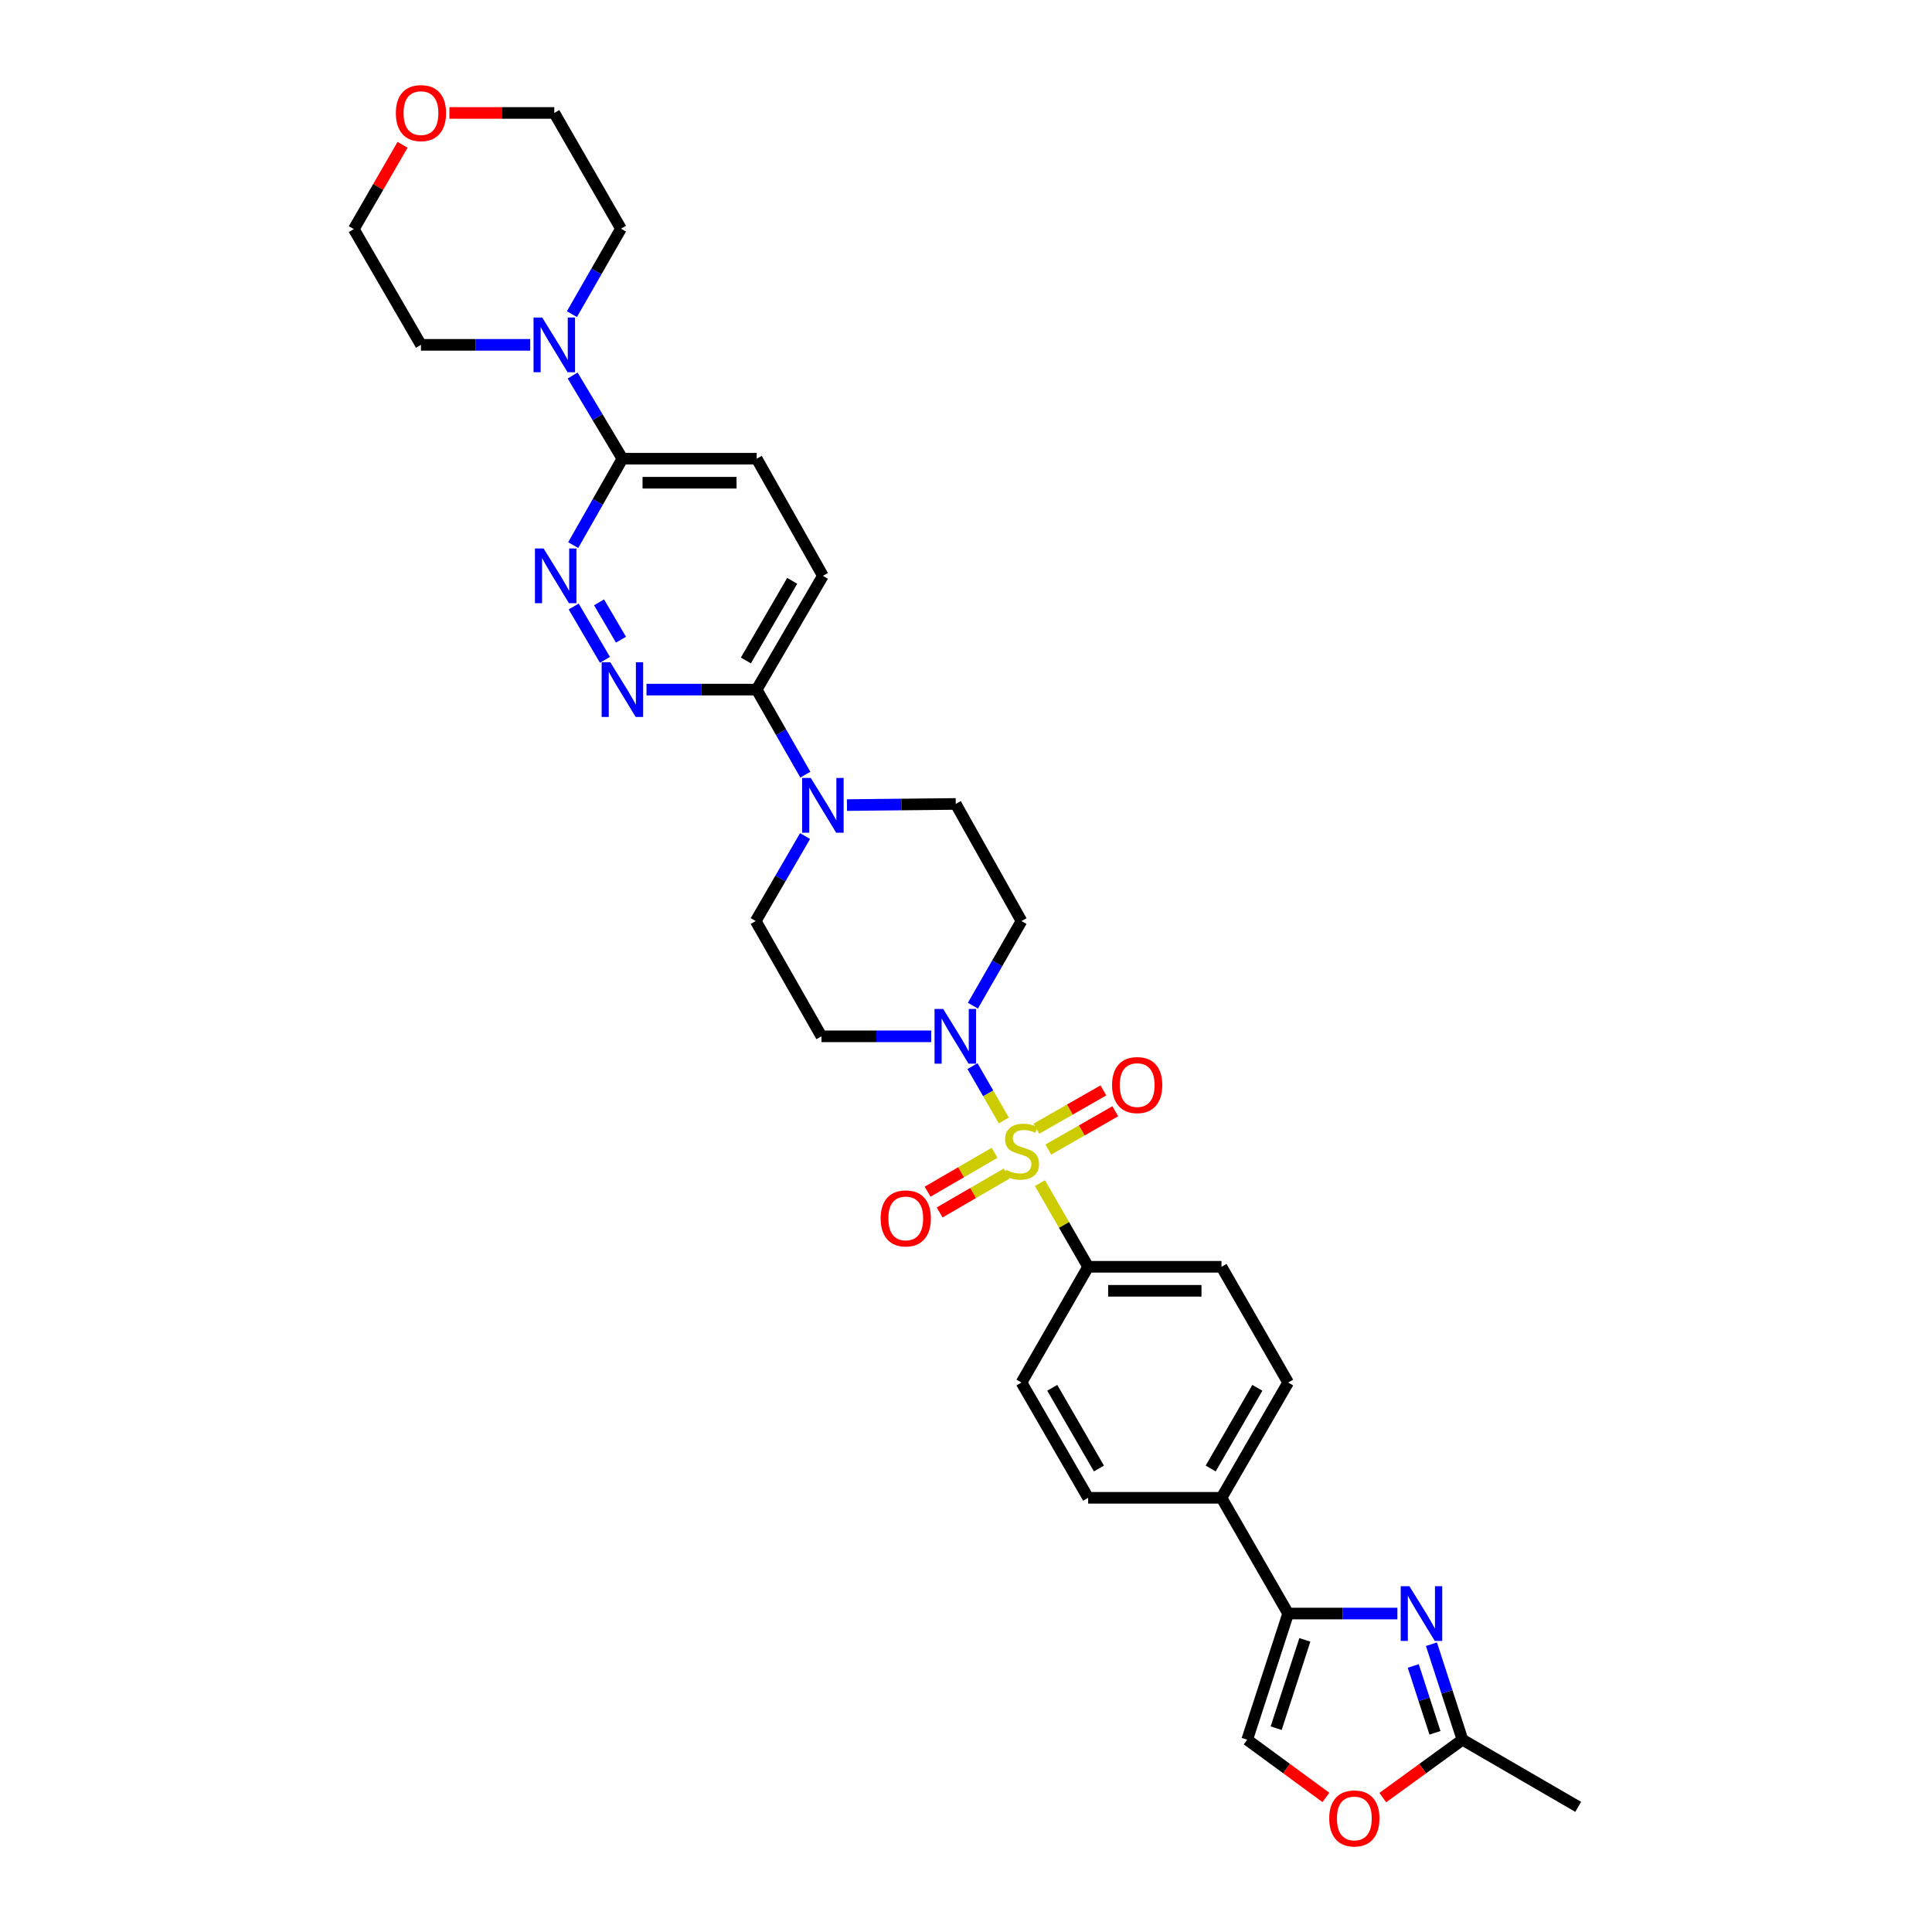 <?xml version='1.0' encoding='iso-8859-1'?>
<svg version='1.1' baseProfile='full'
              xmlns='http://www.w3.org/2000/svg'
                      xmlns:rdkit='http://www.rdkit.org/xml'
                      xmlns:xlink='http://www.w3.org/1999/xlink'
                  xml:space='preserve'
width='1000px' height='1000px' viewBox='0 0 1000 1000'>
<!-- END OF HEADER -->
<rect style='opacity:1.0;fill:#FFFFFF;stroke:none' width='1000' height='1000' x='0' y='0'> </rect>
<path class='bond-0' d='M 519.582,579.956 L 511.466,565.888' style='fill:none;fill-rule:evenodd;stroke:#CCCC00;stroke-width:6px;stroke-linecap:butt;stroke-linejoin:miter;stroke-opacity:1' />
<path class='bond-0' d='M 511.466,565.888 L 503.35,551.819' style='fill:none;fill-rule:evenodd;stroke:#0000FF;stroke-width:6px;stroke-linecap:butt;stroke-linejoin:miter;stroke-opacity:1' />
<path class='bond-11' d='M 538.284,612.398 L 550.752,634.044' style='fill:none;fill-rule:evenodd;stroke:#CCCC00;stroke-width:6px;stroke-linecap:butt;stroke-linejoin:miter;stroke-opacity:1' />
<path class='bond-11' d='M 550.752,634.044 L 563.22,655.689' style='fill:none;fill-rule:evenodd;stroke:#000000;stroke-width:6px;stroke-linecap:butt;stroke-linejoin:miter;stroke-opacity:1' />
<path class='bond-13' d='M 514.785,596.692 L 497.451,606.755' style='fill:none;fill-rule:evenodd;stroke:#CCCC00;stroke-width:6px;stroke-linecap:butt;stroke-linejoin:miter;stroke-opacity:1' />
<path class='bond-13' d='M 497.451,606.755 L 480.117,616.818' style='fill:none;fill-rule:evenodd;stroke:#FF0000;stroke-width:6px;stroke-linecap:butt;stroke-linejoin:miter;stroke-opacity:1' />
<path class='bond-13' d='M 521.025,607.441 L 503.691,617.503' style='fill:none;fill-rule:evenodd;stroke:#CCCC00;stroke-width:6px;stroke-linecap:butt;stroke-linejoin:miter;stroke-opacity:1' />
<path class='bond-13' d='M 503.691,617.503 L 486.357,627.566' style='fill:none;fill-rule:evenodd;stroke:#FF0000;stroke-width:6px;stroke-linecap:butt;stroke-linejoin:miter;stroke-opacity:1' />
<path class='bond-14' d='M 542.606,595.007 L 559.939,585.096' style='fill:none;fill-rule:evenodd;stroke:#CCCC00;stroke-width:6px;stroke-linecap:butt;stroke-linejoin:miter;stroke-opacity:1' />
<path class='bond-14' d='M 559.939,585.096 L 577.273,575.185' style='fill:none;fill-rule:evenodd;stroke:#FF0000;stroke-width:6px;stroke-linecap:butt;stroke-linejoin:miter;stroke-opacity:1' />
<path class='bond-14' d='M 536.437,584.218 L 553.77,574.307' style='fill:none;fill-rule:evenodd;stroke:#CCCC00;stroke-width:6px;stroke-linecap:butt;stroke-linejoin:miter;stroke-opacity:1' />
<path class='bond-14' d='M 553.77,574.307 L 571.104,564.396' style='fill:none;fill-rule:evenodd;stroke:#FF0000;stroke-width:6px;stroke-linecap:butt;stroke-linejoin:miter;stroke-opacity:1' />
<path class='bond-15' d='M 503.574,520.522 L 516.146,498.63' style='fill:none;fill-rule:evenodd;stroke:#0000FF;stroke-width:6px;stroke-linecap:butt;stroke-linejoin:miter;stroke-opacity:1' />
<path class='bond-15' d='M 516.146,498.63 L 528.717,476.738' style='fill:none;fill-rule:evenodd;stroke:#000000;stroke-width:6px;stroke-linecap:butt;stroke-linejoin:miter;stroke-opacity:1' />
<path class='bond-16' d='M 481.984,536.402 L 453.582,536.402' style='fill:none;fill-rule:evenodd;stroke:#0000FF;stroke-width:6px;stroke-linecap:butt;stroke-linejoin:miter;stroke-opacity:1' />
<path class='bond-16' d='M 453.582,536.402 L 425.18,536.402' style='fill:none;fill-rule:evenodd;stroke:#000000;stroke-width:6px;stroke-linecap:butt;stroke-linejoin:miter;stroke-opacity:1' />
<path class='bond-1' d='M 723.291,835.164 L 695.017,835.164' style='fill:none;fill-rule:evenodd;stroke:#0000FF;stroke-width:6px;stroke-linecap:butt;stroke-linejoin:miter;stroke-opacity:1' />
<path class='bond-1' d='M 695.017,835.164 L 666.743,835.164' style='fill:none;fill-rule:evenodd;stroke:#000000;stroke-width:6px;stroke-linecap:butt;stroke-linejoin:miter;stroke-opacity:1' />
<path class='bond-9' d='M 740.913,851.041 L 748.94,875.755' style='fill:none;fill-rule:evenodd;stroke:#0000FF;stroke-width:6px;stroke-linecap:butt;stroke-linejoin:miter;stroke-opacity:1' />
<path class='bond-9' d='M 748.94,875.755 L 756.967,900.469' style='fill:none;fill-rule:evenodd;stroke:#000000;stroke-width:6px;stroke-linecap:butt;stroke-linejoin:miter;stroke-opacity:1' />
<path class='bond-9' d='M 731.5,862.294 L 737.119,879.594' style='fill:none;fill-rule:evenodd;stroke:#0000FF;stroke-width:6px;stroke-linecap:butt;stroke-linejoin:miter;stroke-opacity:1' />
<path class='bond-9' d='M 737.119,879.594 L 742.739,896.894' style='fill:none;fill-rule:evenodd;stroke:#000000;stroke-width:6px;stroke-linecap:butt;stroke-linejoin:miter;stroke-opacity:1' />
<path class='bond-2' d='M 666.743,835.164 L 632.24,775.265' style='fill:none;fill-rule:evenodd;stroke:#000000;stroke-width:6px;stroke-linecap:butt;stroke-linejoin:miter;stroke-opacity:1' />
<path class='bond-10' d='M 666.743,835.164 L 645.545,900.469' style='fill:none;fill-rule:evenodd;stroke:#000000;stroke-width:6px;stroke-linecap:butt;stroke-linejoin:miter;stroke-opacity:1' />
<path class='bond-10' d='M 675.385,848.797 L 660.546,894.511' style='fill:none;fill-rule:evenodd;stroke:#000000;stroke-width:6px;stroke-linecap:butt;stroke-linejoin:miter;stroke-opacity:1' />
<path class='bond-3' d='M 296.932,313.917 L 313.122,341.534' style='fill:none;fill-rule:evenodd;stroke:#0000FF;stroke-width:6px;stroke-linecap:butt;stroke-linejoin:miter;stroke-opacity:1' />
<path class='bond-3' d='M 310.083,311.774 L 321.416,331.106' style='fill:none;fill-rule:evenodd;stroke:#0000FF;stroke-width:6px;stroke-linecap:butt;stroke-linejoin:miter;stroke-opacity:1' />
<path class='bond-35' d='M 296.687,282.146 L 309.421,259.786' style='fill:none;fill-rule:evenodd;stroke:#0000FF;stroke-width:6px;stroke-linecap:butt;stroke-linejoin:miter;stroke-opacity:1' />
<path class='bond-35' d='M 309.421,259.786 L 322.154,237.426' style='fill:none;fill-rule:evenodd;stroke:#000000;stroke-width:6px;stroke-linecap:butt;stroke-linejoin:miter;stroke-opacity:1' />
<path class='bond-4' d='M 334.632,356.941 L 363.148,356.941' style='fill:none;fill-rule:evenodd;stroke:#0000FF;stroke-width:6px;stroke-linecap:butt;stroke-linejoin:miter;stroke-opacity:1' />
<path class='bond-4' d='M 363.148,356.941 L 391.664,356.941' style='fill:none;fill-rule:evenodd;stroke:#000000;stroke-width:6px;stroke-linecap:butt;stroke-linejoin:miter;stroke-opacity:1' />
<path class='bond-5' d='M 416.7,432.731 L 403.927,454.735' style='fill:none;fill-rule:evenodd;stroke:#0000FF;stroke-width:6px;stroke-linecap:butt;stroke-linejoin:miter;stroke-opacity:1' />
<path class='bond-5' d='M 403.927,454.735 L 391.153,476.738' style='fill:none;fill-rule:evenodd;stroke:#000000;stroke-width:6px;stroke-linecap:butt;stroke-linejoin:miter;stroke-opacity:1' />
<path class='bond-6' d='M 416.84,400.954 L 404.252,378.948' style='fill:none;fill-rule:evenodd;stroke:#0000FF;stroke-width:6px;stroke-linecap:butt;stroke-linejoin:miter;stroke-opacity:1' />
<path class='bond-6' d='M 404.252,378.948 L 391.664,356.941' style='fill:none;fill-rule:evenodd;stroke:#000000;stroke-width:6px;stroke-linecap:butt;stroke-linejoin:miter;stroke-opacity:1' />
<path class='bond-33' d='M 438.385,416.708 L 466.538,416.411' style='fill:none;fill-rule:evenodd;stroke:#0000FF;stroke-width:6px;stroke-linecap:butt;stroke-linejoin:miter;stroke-opacity:1' />
<path class='bond-33' d='M 466.538,416.411 L 494.69,416.115' style='fill:none;fill-rule:evenodd;stroke:#000000;stroke-width:6px;stroke-linecap:butt;stroke-linejoin:miter;stroke-opacity:1' />
<path class='bond-21' d='M 391.664,356.941 L 425.926,298.05' style='fill:none;fill-rule:evenodd;stroke:#000000;stroke-width:6px;stroke-linecap:butt;stroke-linejoin:miter;stroke-opacity:1' />
<path class='bond-21' d='M 386.061,341.857 L 410.044,300.634' style='fill:none;fill-rule:evenodd;stroke:#000000;stroke-width:6px;stroke-linecap:butt;stroke-linejoin:miter;stroke-opacity:1' />
<path class='bond-7' d='M 322.154,237.426 L 391.664,237.426' style='fill:none;fill-rule:evenodd;stroke:#000000;stroke-width:6px;stroke-linecap:butt;stroke-linejoin:miter;stroke-opacity:1' />
<path class='bond-7' d='M 332.581,249.855 L 381.238,249.855' style='fill:none;fill-rule:evenodd;stroke:#000000;stroke-width:6px;stroke-linecap:butt;stroke-linejoin:miter;stroke-opacity:1' />
<path class='bond-8' d='M 322.154,237.426 L 309.275,215.899' style='fill:none;fill-rule:evenodd;stroke:#000000;stroke-width:6px;stroke-linecap:butt;stroke-linejoin:miter;stroke-opacity:1' />
<path class='bond-8' d='M 309.275,215.899 L 296.397,194.371' style='fill:none;fill-rule:evenodd;stroke:#0000FF;stroke-width:6px;stroke-linecap:butt;stroke-linejoin:miter;stroke-opacity:1' />
<path class='bond-27' d='M 296.02,162.601 L 308.714,140.481' style='fill:none;fill-rule:evenodd;stroke:#0000FF;stroke-width:6px;stroke-linecap:butt;stroke-linejoin:miter;stroke-opacity:1' />
<path class='bond-27' d='M 308.714,140.481 L 321.409,118.361' style='fill:none;fill-rule:evenodd;stroke:#000000;stroke-width:6px;stroke-linecap:butt;stroke-linejoin:miter;stroke-opacity:1' />
<path class='bond-28' d='M 274.433,178.494 L 246.159,178.494' style='fill:none;fill-rule:evenodd;stroke:#0000FF;stroke-width:6px;stroke-linecap:butt;stroke-linejoin:miter;stroke-opacity:1' />
<path class='bond-28' d='M 246.159,178.494 L 217.886,178.494' style='fill:none;fill-rule:evenodd;stroke:#000000;stroke-width:6px;stroke-linecap:butt;stroke-linejoin:miter;stroke-opacity:1' />
<path class='bond-29' d='M 756.967,900.469 L 816.866,935.221' style='fill:none;fill-rule:evenodd;stroke:#000000;stroke-width:6px;stroke-linecap:butt;stroke-linejoin:miter;stroke-opacity:1' />
<path class='bond-34' d='M 756.967,900.469 L 736.351,915.452' style='fill:none;fill-rule:evenodd;stroke:#000000;stroke-width:6px;stroke-linecap:butt;stroke-linejoin:miter;stroke-opacity:1' />
<path class='bond-34' d='M 736.351,915.452 L 715.734,930.434' style='fill:none;fill-rule:evenodd;stroke:#FF0000;stroke-width:6px;stroke-linecap:butt;stroke-linejoin:miter;stroke-opacity:1' />
<path class='bond-12' d='M 645.545,900.469 L 665.915,915.407' style='fill:none;fill-rule:evenodd;stroke:#000000;stroke-width:6px;stroke-linecap:butt;stroke-linejoin:miter;stroke-opacity:1' />
<path class='bond-12' d='M 665.915,915.407 L 686.285,930.344' style='fill:none;fill-rule:evenodd;stroke:#FF0000;stroke-width:6px;stroke-linecap:butt;stroke-linejoin:miter;stroke-opacity:1' />
<path class='bond-22' d='M 563.22,655.689 L 632.24,655.689' style='fill:none;fill-rule:evenodd;stroke:#000000;stroke-width:6px;stroke-linecap:butt;stroke-linejoin:miter;stroke-opacity:1' />
<path class='bond-22' d='M 573.573,668.117 L 621.887,668.117' style='fill:none;fill-rule:evenodd;stroke:#000000;stroke-width:6px;stroke-linecap:butt;stroke-linejoin:miter;stroke-opacity:1' />
<path class='bond-23' d='M 563.22,655.689 L 528.717,715.601' style='fill:none;fill-rule:evenodd;stroke:#000000;stroke-width:6px;stroke-linecap:butt;stroke-linejoin:miter;stroke-opacity:1' />
<path class='bond-19' d='M 528.717,476.738 L 494.69,416.115' style='fill:none;fill-rule:evenodd;stroke:#000000;stroke-width:6px;stroke-linecap:butt;stroke-linejoin:miter;stroke-opacity:1' />
<path class='bond-18' d='M 425.18,536.402 L 391.153,476.738' style='fill:none;fill-rule:evenodd;stroke:#000000;stroke-width:6px;stroke-linecap:butt;stroke-linejoin:miter;stroke-opacity:1' />
<path class='bond-17' d='M 632.24,775.265 L 563.22,775.265' style='fill:none;fill-rule:evenodd;stroke:#000000;stroke-width:6px;stroke-linecap:butt;stroke-linejoin:miter;stroke-opacity:1' />
<path class='bond-32' d='M 632.24,775.265 L 666.743,715.601' style='fill:none;fill-rule:evenodd;stroke:#000000;stroke-width:6px;stroke-linecap:butt;stroke-linejoin:miter;stroke-opacity:1' />
<path class='bond-32' d='M 626.656,760.094 L 650.808,718.329' style='fill:none;fill-rule:evenodd;stroke:#000000;stroke-width:6px;stroke-linecap:butt;stroke-linejoin:miter;stroke-opacity:1' />
<path class='bond-20' d='M 391.664,237.426 L 425.926,298.05' style='fill:none;fill-rule:evenodd;stroke:#000000;stroke-width:6px;stroke-linecap:butt;stroke-linejoin:miter;stroke-opacity:1' />
<path class='bond-24' d='M 632.24,655.689 L 666.743,715.601' style='fill:none;fill-rule:evenodd;stroke:#000000;stroke-width:6px;stroke-linecap:butt;stroke-linejoin:miter;stroke-opacity:1' />
<path class='bond-25' d='M 528.717,715.601 L 563.22,775.265' style='fill:none;fill-rule:evenodd;stroke:#000000;stroke-width:6px;stroke-linecap:butt;stroke-linejoin:miter;stroke-opacity:1' />
<path class='bond-25' d='M 544.651,718.329 L 568.804,760.094' style='fill:none;fill-rule:evenodd;stroke:#000000;stroke-width:6px;stroke-linecap:butt;stroke-linejoin:miter;stroke-opacity:1' />
<path class='bond-26' d='M 208.352,74.958 L 195.743,96.777' style='fill:none;fill-rule:evenodd;stroke:#FF0000;stroke-width:6px;stroke-linecap:butt;stroke-linejoin:miter;stroke-opacity:1' />
<path class='bond-26' d='M 195.743,96.777 L 183.134,118.596' style='fill:none;fill-rule:evenodd;stroke:#000000;stroke-width:6px;stroke-linecap:butt;stroke-linejoin:miter;stroke-opacity:1' />
<path class='bond-36' d='M 232.611,58.462 L 259.755,58.462' style='fill:none;fill-rule:evenodd;stroke:#FF0000;stroke-width:6px;stroke-linecap:butt;stroke-linejoin:miter;stroke-opacity:1' />
<path class='bond-36' d='M 259.755,58.462 L 286.899,58.462' style='fill:none;fill-rule:evenodd;stroke:#000000;stroke-width:6px;stroke-linecap:butt;stroke-linejoin:miter;stroke-opacity:1' />
<path class='bond-31' d='M 321.409,118.361 L 286.899,58.462' style='fill:none;fill-rule:evenodd;stroke:#000000;stroke-width:6px;stroke-linecap:butt;stroke-linejoin:miter;stroke-opacity:1' />
<path class='bond-30' d='M 217.886,178.494 L 183.134,118.596' style='fill:none;fill-rule:evenodd;stroke:#000000;stroke-width:6px;stroke-linecap:butt;stroke-linejoin:miter;stroke-opacity:1' />
<path  class='atom-0' d='M 520.717 605.51
Q 521.037 605.63, 522.357 606.19
Q 523.677 606.75, 525.117 607.11
Q 526.597 607.43, 528.037 607.43
Q 530.717 607.43, 532.277 606.15
Q 533.837 604.83, 533.837 602.55
Q 533.837 600.99, 533.037 600.03
Q 532.277 599.07, 531.077 598.55
Q 529.877 598.03, 527.877 597.43
Q 525.357 596.67, 523.837 595.95
Q 522.357 595.23, 521.277 593.71
Q 520.237 592.19, 520.237 589.63
Q 520.237 586.07, 522.637 583.87
Q 525.077 581.67, 529.877 581.67
Q 533.157 581.67, 536.877 583.23
L 535.957 586.31
Q 532.557 584.91, 529.997 584.91
Q 527.237 584.91, 525.717 586.07
Q 524.197 587.19, 524.237 589.15
Q 524.237 590.67, 524.997 591.59
Q 525.797 592.51, 526.917 593.03
Q 528.077 593.55, 529.997 594.15
Q 532.557 594.95, 534.077 595.75
Q 535.597 596.55, 536.677 598.19
Q 537.797 599.79, 537.797 602.55
Q 537.797 606.47, 535.157 608.59
Q 532.557 610.67, 528.197 610.67
Q 525.677 610.67, 523.757 610.11
Q 521.877 609.59, 519.637 608.67
L 520.717 605.51
' fill='#CCCC00'/>
<path  class='atom-1' d='M 488.195 522.242
L 497.475 537.242
Q 498.395 538.722, 499.875 541.402
Q 501.355 544.082, 501.435 544.242
L 501.435 522.242
L 505.195 522.242
L 505.195 550.562
L 501.315 550.562
L 491.355 534.162
Q 490.195 532.242, 488.955 530.042
Q 487.755 527.842, 487.395 527.162
L 487.395 550.562
L 483.715 550.562
L 483.715 522.242
L 488.195 522.242
' fill='#0000FF'/>
<path  class='atom-2' d='M 729.496 821.004
L 738.776 836.004
Q 739.696 837.484, 741.176 840.164
Q 742.656 842.844, 742.736 843.004
L 742.736 821.004
L 746.496 821.004
L 746.496 849.324
L 742.616 849.324
L 732.656 832.924
Q 731.496 831.004, 730.256 828.804
Q 729.056 826.604, 728.696 825.924
L 728.696 849.324
L 725.016 849.324
L 725.016 821.004
L 729.496 821.004
' fill='#0000FF'/>
<path  class='atom-4' d='M 281.37 283.89
L 290.65 298.89
Q 291.57 300.37, 293.05 303.05
Q 294.53 305.73, 294.61 305.89
L 294.61 283.89
L 298.37 283.89
L 298.37 312.21
L 294.49 312.21
L 284.53 295.81
Q 283.37 293.89, 282.13 291.69
Q 280.93 289.49, 280.57 288.81
L 280.57 312.21
L 276.89 312.21
L 276.89 283.89
L 281.37 283.89
' fill='#0000FF'/>
<path  class='atom-5' d='M 315.894 342.781
L 325.174 357.781
Q 326.094 359.261, 327.574 361.941
Q 329.054 364.621, 329.134 364.781
L 329.134 342.781
L 332.894 342.781
L 332.894 371.101
L 329.014 371.101
L 319.054 354.701
Q 317.894 352.781, 316.654 350.581
Q 315.454 348.381, 315.094 347.701
L 315.094 371.101
L 311.414 371.101
L 311.414 342.781
L 315.894 342.781
' fill='#0000FF'/>
<path  class='atom-6' d='M 419.666 402.68
L 428.946 417.68
Q 429.866 419.16, 431.346 421.84
Q 432.826 424.52, 432.906 424.68
L 432.906 402.68
L 436.666 402.68
L 436.666 431
L 432.786 431
L 422.826 414.6
Q 421.666 412.68, 420.426 410.48
Q 419.226 408.28, 418.866 407.6
L 418.866 431
L 415.186 431
L 415.186 402.68
L 419.666 402.68
' fill='#0000FF'/>
<path  class='atom-9' d='M 280.639 164.334
L 289.919 179.334
Q 290.839 180.814, 292.319 183.494
Q 293.799 186.174, 293.879 186.334
L 293.879 164.334
L 297.639 164.334
L 297.639 192.654
L 293.759 192.654
L 283.799 176.254
Q 282.639 174.334, 281.399 172.134
Q 280.199 169.934, 279.839 169.254
L 279.839 192.654
L 276.159 192.654
L 276.159 164.334
L 280.639 164.334
' fill='#0000FF'/>
<path  class='atom-13' d='M 688.004 941.218
Q 688.004 934.418, 691.364 930.618
Q 694.724 926.818, 701.004 926.818
Q 707.284 926.818, 710.644 930.618
Q 714.004 934.418, 714.004 941.218
Q 714.004 948.098, 710.604 952.018
Q 707.204 955.898, 701.004 955.898
Q 694.764 955.898, 691.364 952.018
Q 688.004 948.138, 688.004 941.218
M 701.004 952.698
Q 705.324 952.698, 707.644 949.818
Q 710.004 946.898, 710.004 941.218
Q 710.004 935.658, 707.644 932.858
Q 705.324 930.018, 701.004 930.018
Q 696.684 930.018, 694.324 932.818
Q 692.004 935.618, 692.004 941.218
Q 692.004 946.938, 694.324 949.818
Q 696.684 952.698, 701.004 952.698
' fill='#FF0000'/>
<path  class='atom-14' d='M 455.818 630.642
Q 455.818 623.842, 459.178 620.042
Q 462.538 616.242, 468.818 616.242
Q 475.098 616.242, 478.458 620.042
Q 481.818 623.842, 481.818 630.642
Q 481.818 637.522, 478.418 641.442
Q 475.018 645.322, 468.818 645.322
Q 462.578 645.322, 459.178 641.442
Q 455.818 637.562, 455.818 630.642
M 468.818 642.122
Q 473.138 642.122, 475.458 639.242
Q 477.818 636.322, 477.818 630.642
Q 477.818 625.082, 475.458 622.282
Q 473.138 619.442, 468.818 619.442
Q 464.498 619.442, 462.138 622.242
Q 459.818 625.042, 459.818 630.642
Q 459.818 636.362, 462.138 639.242
Q 464.498 642.122, 468.818 642.122
' fill='#FF0000'/>
<path  class='atom-15' d='M 575.602 561.629
Q 575.602 554.829, 578.962 551.029
Q 582.322 547.229, 588.602 547.229
Q 594.882 547.229, 598.242 551.029
Q 601.602 554.829, 601.602 561.629
Q 601.602 568.509, 598.202 572.429
Q 594.802 576.309, 588.602 576.309
Q 582.362 576.309, 578.962 572.429
Q 575.602 568.549, 575.602 561.629
M 588.602 573.109
Q 592.922 573.109, 595.242 570.229
Q 597.602 567.309, 597.602 561.629
Q 597.602 556.069, 595.242 553.269
Q 592.922 550.429, 588.602 550.429
Q 584.282 550.429, 581.922 553.229
Q 579.602 556.029, 579.602 561.629
Q 579.602 567.349, 581.922 570.229
Q 584.282 573.109, 588.602 573.109
' fill='#FF0000'/>
<path  class='atom-27' d='M 204.886 58.542
Q 204.886 51.742, 208.246 47.942
Q 211.606 44.142, 217.886 44.142
Q 224.166 44.142, 227.526 47.942
Q 230.886 51.742, 230.886 58.542
Q 230.886 65.422, 227.486 69.342
Q 224.086 73.222, 217.886 73.222
Q 211.646 73.222, 208.246 69.342
Q 204.886 65.462, 204.886 58.542
M 217.886 70.022
Q 222.206 70.022, 224.526 67.142
Q 226.886 64.222, 226.886 58.542
Q 226.886 52.982, 224.526 50.182
Q 222.206 47.342, 217.886 47.342
Q 213.566 47.342, 211.206 50.142
Q 208.886 52.942, 208.886 58.542
Q 208.886 64.262, 211.206 67.142
Q 213.566 70.022, 217.886 70.022
' fill='#FF0000'/>
</svg>
